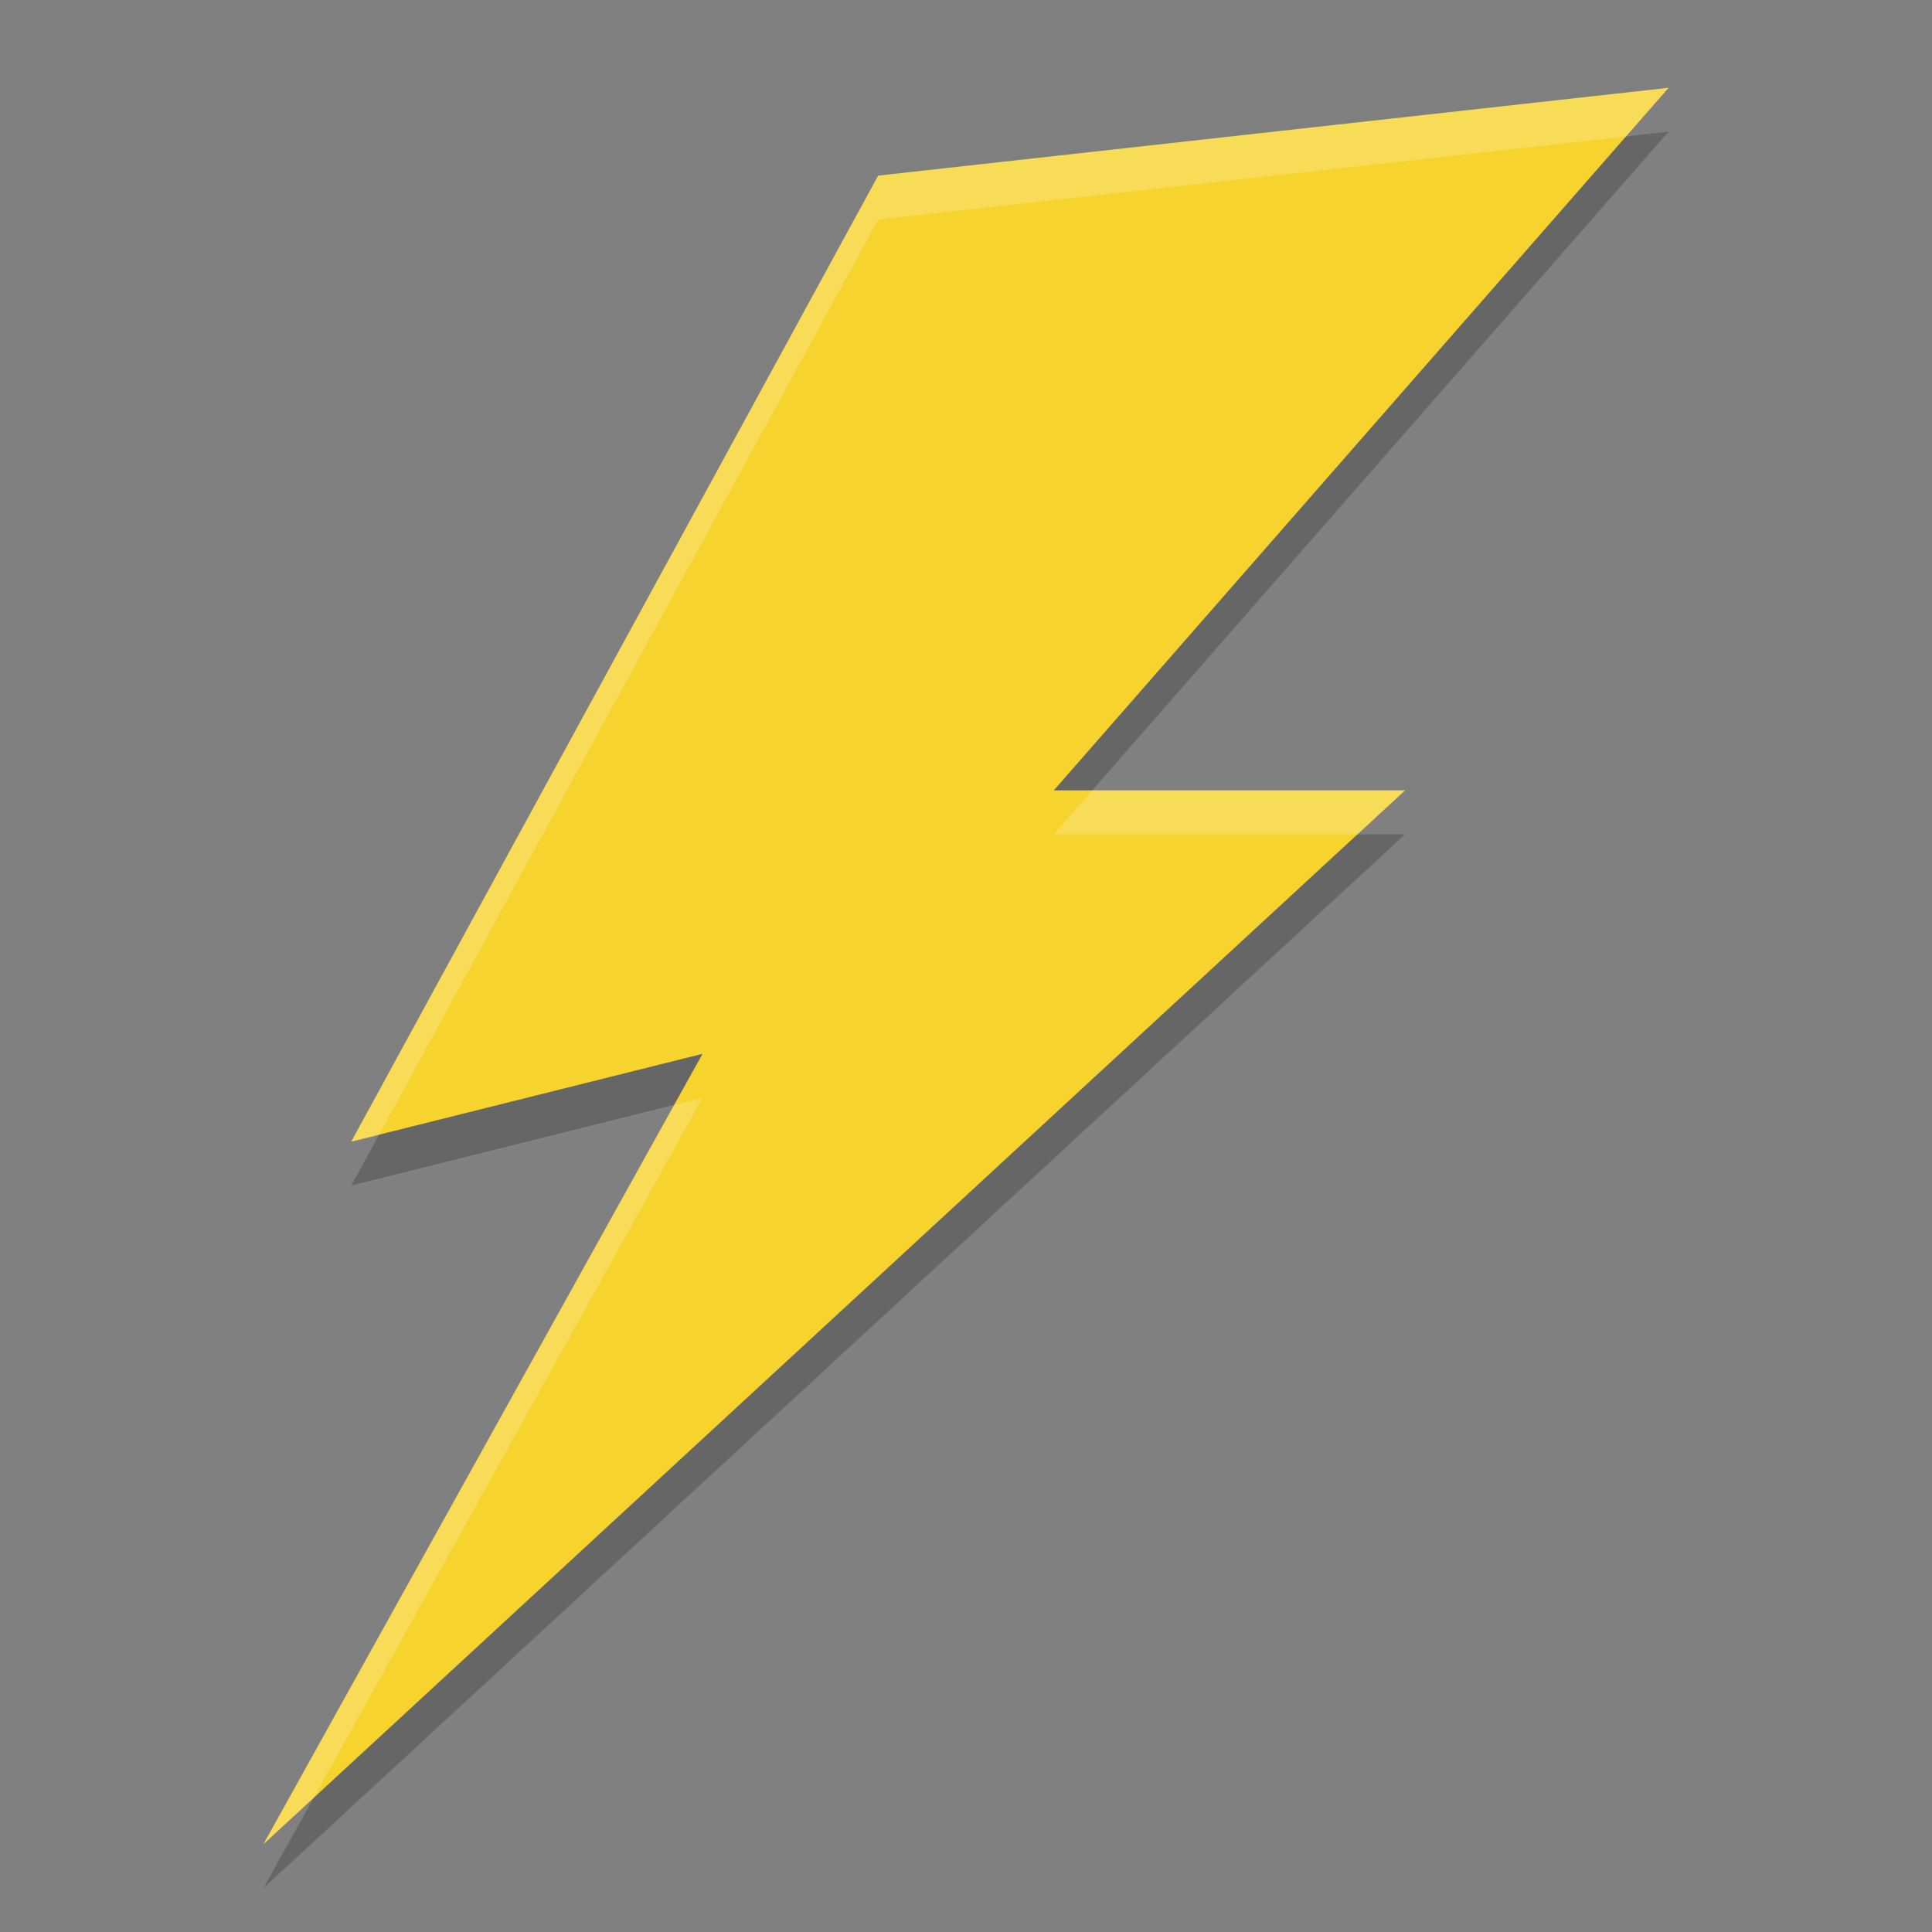 <svg xmlns="http://www.w3.org/2000/svg" style="enable-background:new" width="22" height="22" version="1.0">
 <rect width="100%" height="100%" fill="#808080" stroke="none"/>
 <path style="opacity:0.2" d="m 19,1.5 -9,1 -6,11 4,-1 -5,9 13,-12 h -4 z"/>
 <path style="fill:#f6d32d" d="M 19,1 10,2 4,13 8,12 3,21 16,9 h -4 z"/>
 <path style="opacity:0.2;fill:#ffffff" d="M 19,1 10,2 4,13 4.316,12.922 10,2.5 18.516,1.555 Z M 12.438,9 12,9.5 h 3.459 L 16,9 Z M 8,12.5 7.678,12.58 3,21 3.57,20.475 Z"/>
</svg>
